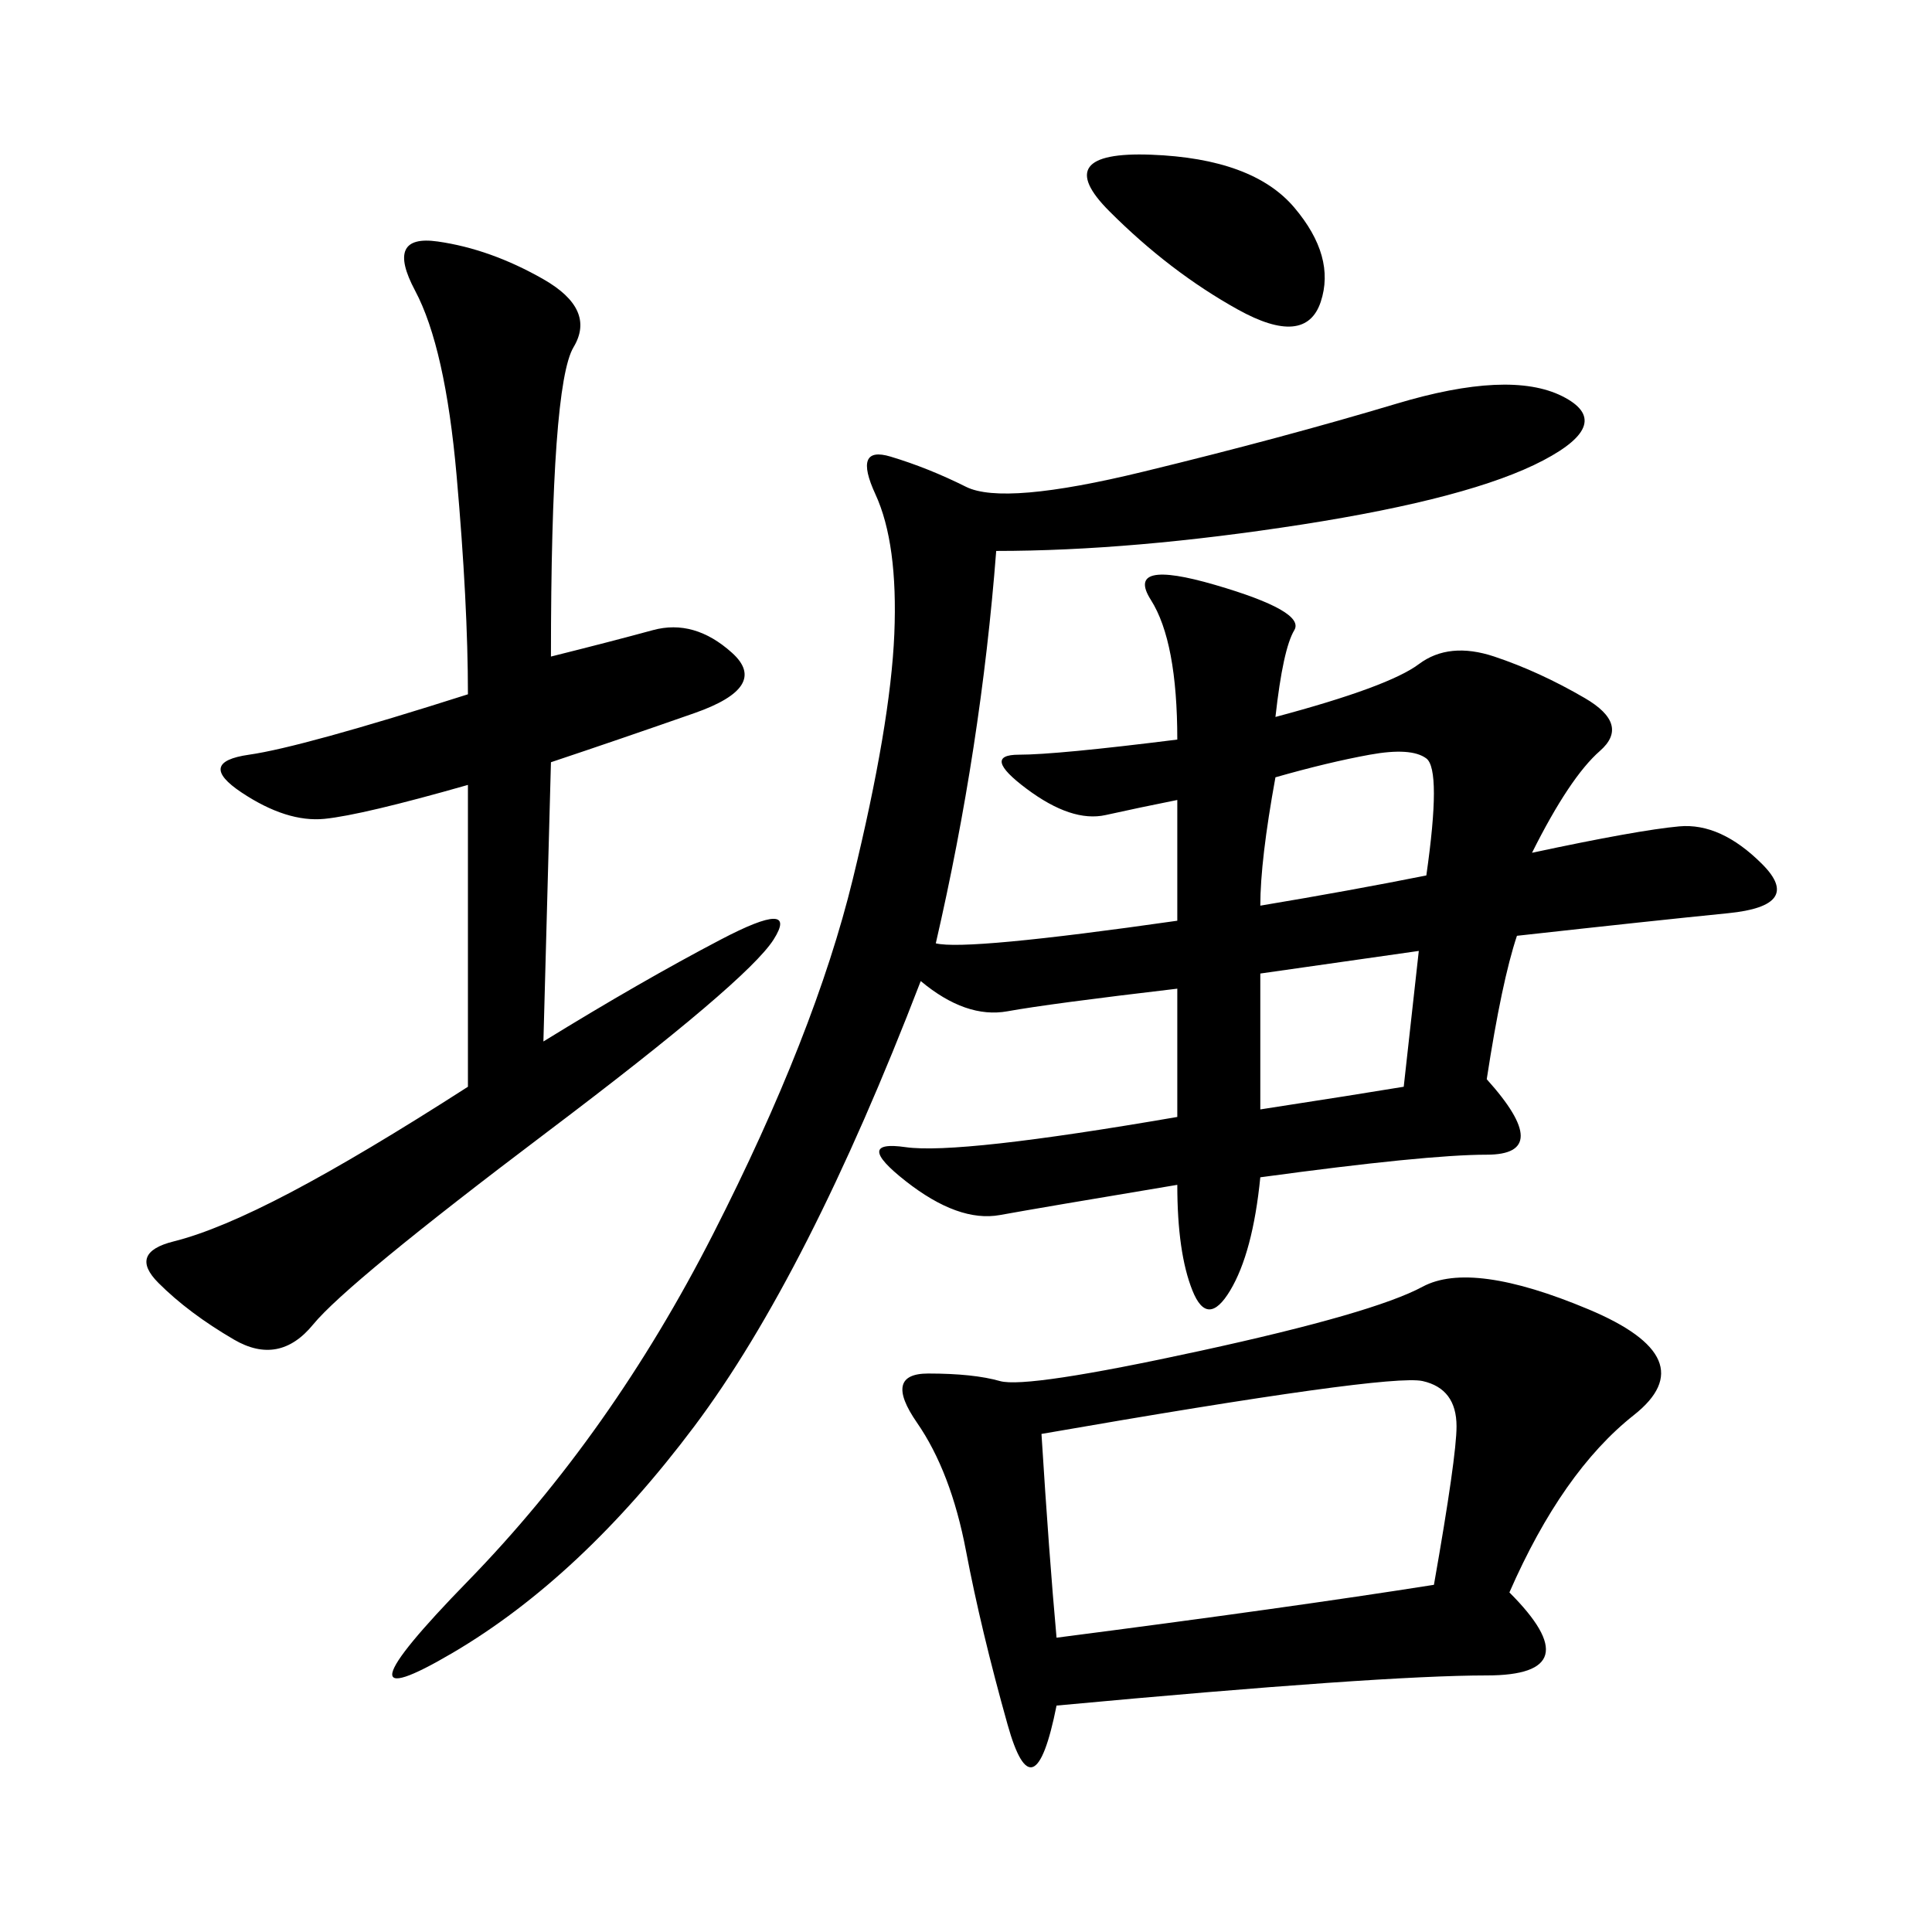 <svg xmlns="http://www.w3.org/2000/svg" xmlns:xlink="http://www.w3.org/1999/xlink" width="300" height="300"><path d="M182.81 153.52Q162.89 155.86 156.45 157.03Q150 158.20 142.97 152.34L142.97 152.34Q125.39 198.05 107.81 221.48Q90.23 244.92 70.31 256.64Q50.39 268.36 72.66 245.51Q94.92 222.66 110.74 191.60Q126.56 160.55 132.42 136.52Q138.28 112.50 138.87 98.44Q139.45 84.38 135.94 76.76Q132.42 69.14 138.28 70.90Q144.14 72.66 150 75.59Q155.86 78.52 177.54 73.24Q199.22 67.97 216.80 62.70Q234.38 57.42 242.58 61.52Q250.78 65.63 239.65 71.48Q228.52 77.34 202.15 81.45Q175.78 85.55 154.69 85.55L154.69 85.55Q152.34 116.02 145.31 146.48L145.31 146.48Q150 147.66 182.81 142.97L182.81 142.97L182.81 124.22Q176.95 125.39 171.68 126.56Q166.41 127.73 159.38 122.46Q152.34 117.19 158.20 117.19L158.20 117.19Q164.06 117.19 182.81 114.84L182.81 114.84Q182.81 99.61 178.71 93.16Q174.61 86.72 188.67 90.82Q202.73 94.92 200.98 97.85Q199.22 100.78 198.05 111.33L198.05 111.33Q215.63 106.64 220.31 103.13Q225 99.61 232.03 101.95Q239.06 104.30 246.09 108.40Q253.13 112.50 248.44 116.60Q243.75 120.70 237.89 132.42L237.89 132.42Q254.30 128.91 260.74 128.32Q267.19 127.73 273.63 134.18Q280.08 140.63 268.36 141.80Q256.64 142.97 235.55 145.31L235.55 145.31Q233.20 152.34 230.86 167.58L230.86 167.58Q241.41 179.30 230.86 179.30L230.86 179.30Q221.48 179.30 195.70 182.81L195.70 182.81Q194.53 194.53 191.02 200.39Q187.50 206.25 185.16 200.39Q182.81 194.53 182.81 183.98L182.81 183.98Q161.72 187.50 155.27 188.67Q148.83 189.84 140.63 183.40Q132.42 176.95 140.63 178.13Q148.83 179.30 182.81 173.44L182.81 173.44L182.81 153.52ZM234.38 247.27Q247.27 260.16 230.86 260.16L230.86 260.16Q214.45 260.16 164.06 264.84L164.06 264.84Q160.55 282.42 156.45 267.77Q152.34 253.13 150 240.82Q147.66 228.52 142.38 220.90Q137.11 213.28 144.14 213.28L144.14 213.28Q151.17 213.28 155.27 214.45Q159.38 215.63 186.33 209.77Q213.28 203.91 220.90 199.80Q228.52 195.70 246.68 203.32Q264.84 210.94 253.71 219.73Q242.58 228.52 234.38 247.27L234.38 247.27ZM85.55 101.95Q94.92 99.61 101.37 97.85Q107.81 96.09 113.67 101.37Q119.53 106.64 107.81 110.74Q96.09 114.84 85.55 118.36L85.55 118.36L84.38 161.72Q99.61 152.34 111.91 145.90Q124.22 139.45 120.12 145.90Q116.02 152.34 84.96 175.78Q53.91 199.22 48.63 205.66Q43.36 212.11 36.33 208.01Q29.30 203.91 24.61 199.22Q19.92 194.53 26.95 192.77Q33.98 191.02 45.12 185.16Q56.25 179.30 72.66 168.75L72.66 168.75L72.66 121.88Q56.25 126.56 50.39 127.15Q44.53 127.73 37.50 123.05Q30.47 118.36 38.67 117.19Q46.88 116.02 72.66 107.81L72.66 107.81Q72.66 93.75 70.90 73.83Q69.14 53.91 64.45 45.12Q59.77 36.33 67.97 37.50Q76.17 38.67 84.38 43.36Q92.58 48.05 89.06 53.91Q85.55 59.77 85.55 101.95L85.55 101.95ZM161.72 222.66Q162.89 241.41 164.06 254.30L164.06 254.30Q200.39 249.61 222.66 246.09L222.66 246.09Q226.17 226.17 226.17 221.48L226.17 221.48Q226.17 215.63 220.90 214.45Q215.63 213.28 161.72 222.66L161.72 222.66ZM172.27 32.81Q162.89 23.44 178.71 24.02Q194.53 24.61 200.98 32.23Q207.42 39.84 205.08 46.88Q202.73 53.91 192.19 48.05Q181.64 42.19 172.27 32.81L172.27 32.81ZM195.70 140.63Q209.77 138.28 221.48 135.94L221.48 135.94Q223.83 119.53 221.48 117.77Q219.14 116.02 212.70 117.19Q206.25 118.36 198.05 120.70L198.05 120.70Q195.70 133.59 195.70 140.63L195.70 140.63ZM195.70 172.27Q210.94 169.92 217.97 168.75L217.97 168.75L220.31 147.66L195.70 151.17L195.70 172.27Z"/></svg>